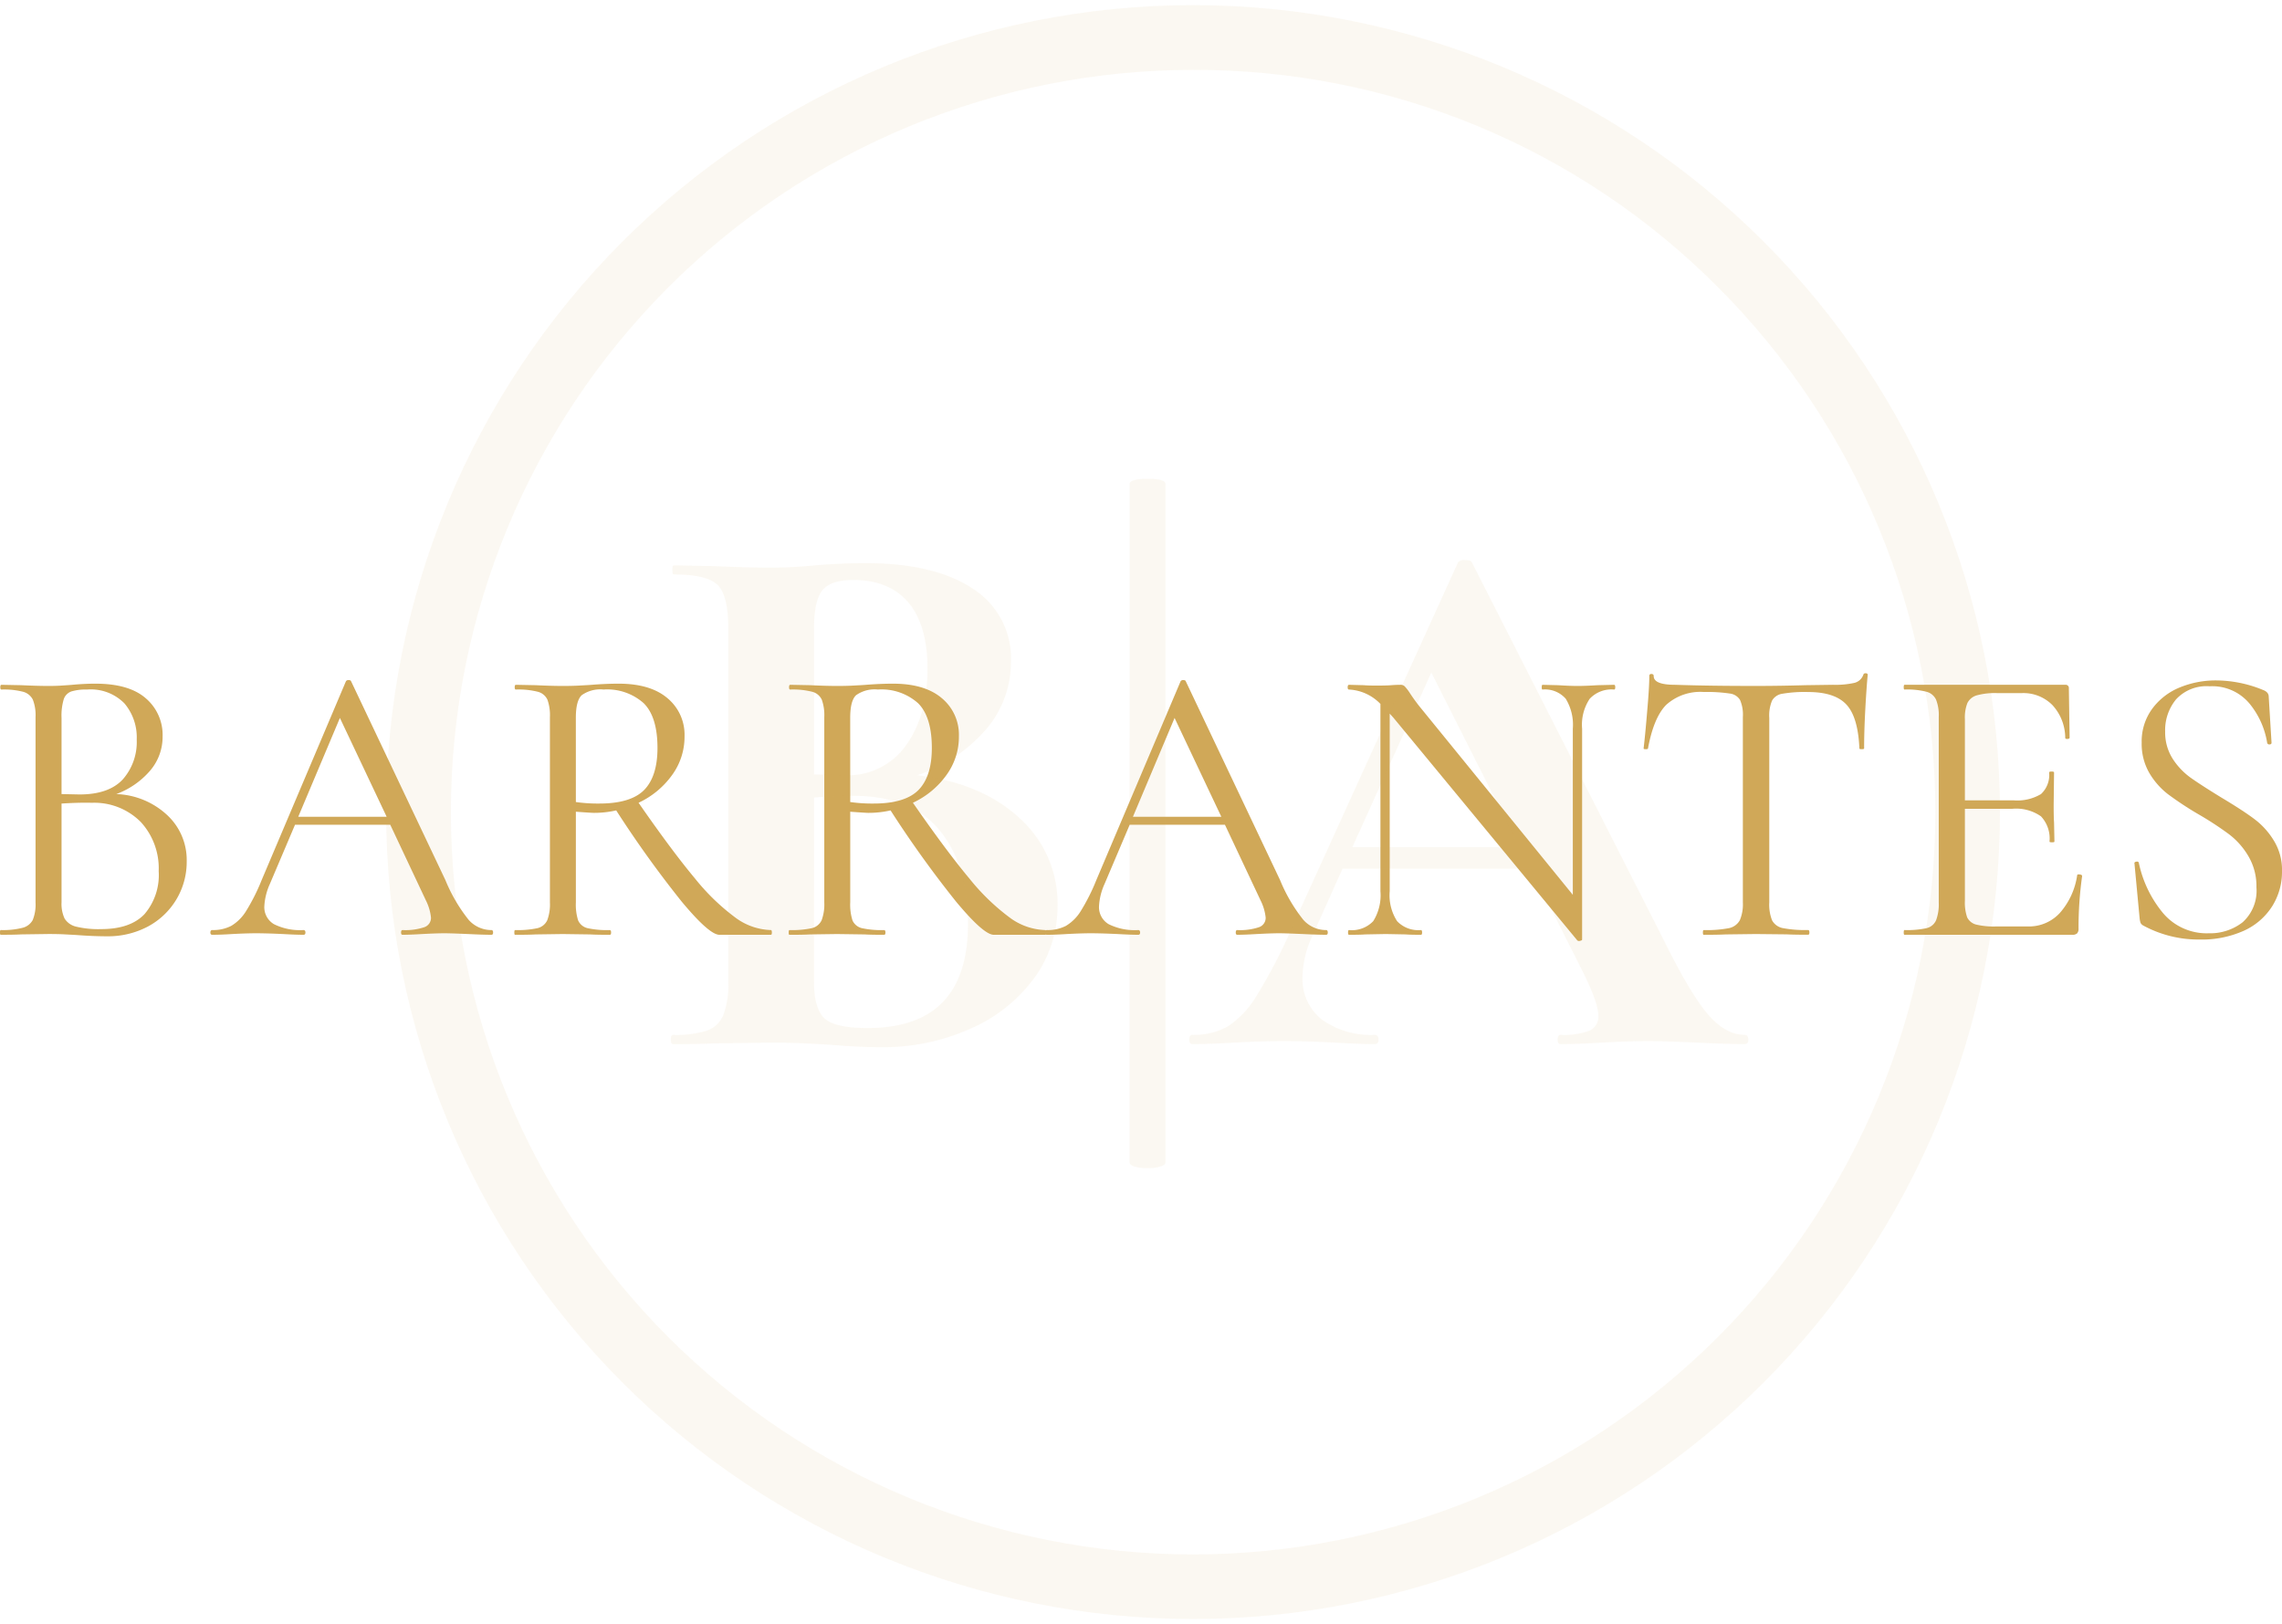 
<svg xmlns="http://www.w3.org/2000/svg" xmlns:xlink="http://www.w3.org/1999/xlink" width="324.482" height="230.921" viewBox="0 0 324.482 230.921">
  <defs>
    <clipPath id="clip-path">
      <rect id="Rectangle_19995" data-name="Rectangle 19995" width="230.921" height="230.921"/>
    </clipPath>
    <clipPath id="clip-path-2">
      <path id="Path_28329" data-name="Path 28329" d="M.039.039H230.826V230.826H.039Zm0,0" transform="translate(-0.039 -0.039)"/>
    </clipPath>
    <clipPath id="clip-path-4">
      <path id="Path_28328" data-name="Path 28328" d="M.207.207H230.415V230.415H.207Zm0,0" transform="translate(-0.207 -0.207)"/>
    </clipPath>
    <clipPath id="clip-path-5">
      <path id="Path_28327" data-name="Path 28327" d="M115.156,229.889A114.755,114.755,0,0,1,.422,115.156,114.755,114.755,0,0,1,115.156.422,114.755,114.755,0,0,1,229.889,115.156,114.756,114.756,0,0,1,115.156,229.889Zm0-220.258A105.548,105.548,0,0,0,40.522,189.79,105.548,105.548,0,0,0,189.79,40.522,104.853,104.853,0,0,0,115.156,9.631Zm0,0" transform="translate(-0.422 -0.422)"/>
    </clipPath>
    <clipPath id="clip-path-6">
      <rect id="Rectangle_19994" data-name="Rectangle 19994" width="165.436" height="134.417"/>
    </clipPath>
  </defs>
  <g id="logo_updated_-_final_" data-name="logo (updated - final)" transform="translate(-27.561 -5)">
    <g id="Group_16491" data-name="Group 16491" transform="translate(27.56 102.204)">
      <g id="Group_16490" data-name="Group 16490" transform="translate(0)">
        <g id="Group_16489" data-name="Group 16489" transform="translate(0 0)">
          <path id="Path_28310" data-name="Path 28310" d="M17.892-5.021a11.173,11.173,0,0,1,7.243,2.989,8.7,8.7,0,0,1,2.773,6.543,10.386,10.386,0,0,1-1.481,5.466,10.462,10.462,0,0,1-4.066,3.85A12.1,12.1,0,0,1,16.6,15.2q-1.888,0-4.093-.162c-.539-.04-1.171-.067-1.885-.108s-1.521-.054-2.4-.054l-3.85.054c-.687.04-1.656.054-2.908.054-.074,0-.108-.108-.108-.323s.034-.35.108-.35a11.174,11.174,0,0,0,3.123-.323,2.274,2.274,0,0,0,1.427-1.1,5.873,5.873,0,0,0,.4-2.5V-15.953a6.1,6.1,0,0,0-.377-2.477,2.175,2.175,0,0,0-1.373-1.131,10.861,10.861,0,0,0-3.1-.323q-.162,0-.162-.323c0-.229.054-.35.162-.35l2.8.054c1.575.074,2.861.108,3.85.108.68,0,1.319-.013,1.912-.054s1.091-.067,1.508-.108c1.165-.108,2.262-.162,3.285-.162q4.786,0,7.162,2.073a6.835,6.835,0,0,1,2.4,5.412A7.377,7.377,0,0,1,22.712-8.36,11.6,11.6,0,0,1,17.892-5.021ZM13.746-19.884a7.131,7.131,0,0,0-2.235.269,1.775,1.775,0,0,0-1.077,1.077,8.1,8.1,0,0,0-.323,2.693V-5.021l2.558.054q4.14,0,6.139-2.127A8.034,8.034,0,0,0,20.8-12.775a7.467,7.467,0,0,0-1.75-5.143A6.714,6.714,0,0,0,13.746-19.884Zm1.993,34.062q4.14,0,6.166-2.127a8.529,8.529,0,0,0,2.019-6.112,9.739,9.739,0,0,0-2.531-6.974,9.309,9.309,0,0,0-6.974-2.746q-1.807-.051-4.308.108V10.381a4.908,4.908,0,0,0,.431,2.289,2.624,2.624,0,0,0,1.643,1.158A13.527,13.527,0,0,0,15.738,14.178Zm0,0" transform="translate(-1.359 20.719)" fill="#d0a858"/>
        </g>
      </g>
    </g>
    <g id="Group_16494" data-name="Group 16494" transform="translate(57.474 101.693)">
      <g id="Group_16493" data-name="Group 16493" transform="translate(0 0)">
        <g id="Group_16492" data-name="Group 16492" transform="translate(0 0)">
          <path id="Path_28311" data-name="Path 28311" d="M39.834,14.527c.162,0,.242.121.242.35s-.081.323-.242.323c-.72,0-1.831-.034-3.339-.108-1.528-.067-2.632-.108-3.312-.108-.828,0-1.885.04-3.177.108-1.225.074-2.154.108-2.8.108-.148,0-.215-.108-.215-.323s.067-.35.215-.35a8.459,8.459,0,0,0,3.07-.4,1.4,1.4,0,0,0,.969-1.373,7.138,7.138,0,0,0-.727-2.45L25.455-.444H11.911L8.33,7.984a8.821,8.821,0,0,0-.781,3.123,2.8,2.8,0,0,0,1.373,2.585,8.328,8.328,0,0,0,4.2.835c.175,0,.269.121.269.35s-.094.323-.269.323c-.687,0-1.669-.034-2.962-.108-1.441-.067-2.693-.108-3.77-.108-.969,0-2.1.04-3.393.108C1.847,15.167.9,15.2.144,15.2c-.175,0-.269-.108-.269-.323s.094-.35.269-.35a5.624,5.624,0,0,0,2.693-.592,6.255,6.255,0,0,0,2.127-2.127A28,28,0,0,0,7.145,7.473L19.154-20.854a.412.412,0,0,1,.377-.161c.2,0,.31.054.35.161L33.291,7.419A23,23,0,0,0,36.6,13.073,4.306,4.306,0,0,0,39.834,14.527ZM12.369-1.575H24.944L18.293-15.63Zm0,0" transform="translate(0.125 21.016)" fill="#d0a858"/>
        </g>
      </g>
    </g>
    <g id="Group_16497" data-name="Group 16497" transform="translate(100.693 102.204)">
      <g id="Group_16496" data-name="Group 16496" transform="translate(0)">
        <g id="Group_16495" data-name="Group 16495" transform="translate(0 0)">
          <path id="Path_28312" data-name="Path 28312" d="M37.845,14.313c.087,0,.135.121.135.35s-.047.323-.135.323H30.521q-1.434,0-5.358-4.712A153.455,153.455,0,0,1,15.846-2.7a14.146,14.146,0,0,1-3.177.35c-.236,0-1.091-.054-2.558-.162v12.9a7.39,7.39,0,0,0,.323,2.558,1.958,1.958,0,0,0,1.346,1.1,13.069,13.069,0,0,0,3.15.269c.121,0,.188.121.188.35s-.067.323-.188.323c-1.171,0-2.094-.013-2.773-.054l-3.931-.054-3.85.054c-.687.04-1.656.054-2.908.054-.074,0-.108-.108-.108-.323s.034-.35.108-.35a13.519,13.519,0,0,0,3.177-.269,2.066,2.066,0,0,0,1.4-1.131,6.485,6.485,0,0,0,.377-2.531V-15.953a6.568,6.568,0,0,0-.35-2.477,2.074,2.074,0,0,0-1.346-1.131,11.132,11.132,0,0,0-3.15-.323q-.162,0-.162-.323c0-.229.054-.35.162-.35l2.8.054c1.575.074,2.861.108,3.85.108.841,0,1.622-.013,2.343-.054s1.319-.067,1.8-.108c1.4-.108,2.672-.162,3.824-.162q4.493,0,6.92,2.046a6.748,6.748,0,0,1,2.45,5.439,9.221,9.221,0,0,1-1.8,5.547,12.2,12.2,0,0,1-4.739,3.9q4.786,6.9,8.051,10.8a31.029,31.029,0,0,0,5.816,5.6A8.886,8.886,0,0,0,37.845,14.313ZM10.11-3.89a22,22,0,0,0,3.339.215q4.443,0,6.355-1.912,1.908-1.939,1.912-5.978,0-4.443-1.966-6.382a7.807,7.807,0,0,0-5.708-1.939,4.536,4.536,0,0,0-3.1.808q-.838.788-.835,3.231Zm0,0" transform="translate(-1.359 20.719)" fill="#d0a858"/>
        </g>
      </g>
    </g>
    <g id="Group_16500" data-name="Group 16500" transform="translate(139.705 102.204)">
      <g id="Group_16499" data-name="Group 16499" transform="translate(0)">
        <g id="Group_16498" data-name="Group 16498" transform="translate(0 0)">
          <path id="Path_28313" data-name="Path 28313" d="M37.845,14.313c.087,0,.135.121.135.35s-.047.323-.135.323H30.521q-1.434,0-5.358-4.712A153.455,153.455,0,0,1,15.846-2.7a14.146,14.146,0,0,1-3.177.35c-.236,0-1.091-.054-2.558-.162v12.9a7.39,7.39,0,0,0,.323,2.558,1.958,1.958,0,0,0,1.346,1.1,13.069,13.069,0,0,0,3.15.269c.121,0,.188.121.188.35s-.067.323-.188.323c-1.171,0-2.094-.013-2.773-.054l-3.931-.054-3.85.054c-.687.04-1.656.054-2.908.054-.074,0-.108-.108-.108-.323s.034-.35.108-.35a13.519,13.519,0,0,0,3.177-.269,2.066,2.066,0,0,0,1.4-1.131,6.485,6.485,0,0,0,.377-2.531V-15.953a6.568,6.568,0,0,0-.35-2.477,2.074,2.074,0,0,0-1.346-1.131,11.132,11.132,0,0,0-3.15-.323q-.162,0-.162-.323c0-.229.054-.35.162-.35l2.8.054c1.575.074,2.861.108,3.85.108.841,0,1.622-.013,2.343-.054s1.319-.067,1.8-.108c1.4-.108,2.672-.162,3.824-.162q4.493,0,6.92,2.046a6.748,6.748,0,0,1,2.45,5.439,9.221,9.221,0,0,1-1.8,5.547,12.2,12.2,0,0,1-4.739,3.9q4.786,6.9,8.051,10.8a31.029,31.029,0,0,0,5.816,5.6A8.886,8.886,0,0,0,37.845,14.313ZM10.11-3.89a22,22,0,0,0,3.339.215q4.443,0,6.355-1.912,1.908-1.939,1.912-5.978,0-4.443-1.966-6.382a7.807,7.807,0,0,0-5.708-1.939,4.536,4.536,0,0,0-3.1.808q-.838.788-.835,3.231Zm0,0" transform="translate(-1.359 20.719)" fill="#d0a858"/>
        </g>
      </g>
    </g>
    <g id="Group_16503" data-name="Group 16503" transform="translate(176.159 101.693)">
      <g id="Group_16502" data-name="Group 16502" transform="translate(0 0)">
        <g id="Group_16501" data-name="Group 16501" transform="translate(0 0)">
          <path id="Path_28314" data-name="Path 28314" d="M39.834,14.527c.162,0,.242.121.242.35s-.081.323-.242.323c-.72,0-1.831-.034-3.339-.108-1.528-.067-2.632-.108-3.312-.108-.828,0-1.885.04-3.177.108-1.225.074-2.154.108-2.8.108-.148,0-.215-.108-.215-.323s.067-.35.215-.35a8.459,8.459,0,0,0,3.07-.4,1.4,1.4,0,0,0,.969-1.373,7.138,7.138,0,0,0-.727-2.45L25.455-.444H11.911L8.33,7.984a8.821,8.821,0,0,0-.781,3.123,2.8,2.8,0,0,0,1.373,2.585,8.328,8.328,0,0,0,4.2.835c.175,0,.269.121.269.35s-.094.323-.269.323c-.687,0-1.669-.034-2.962-.108-1.441-.067-2.693-.108-3.77-.108-.969,0-2.1.04-3.393.108C1.847,15.167.9,15.2.144,15.2c-.175,0-.269-.108-.269-.323s.094-.35.269-.35a5.624,5.624,0,0,0,2.693-.592,6.255,6.255,0,0,0,2.127-2.127A28,28,0,0,0,7.145,7.473L19.154-20.854a.412.412,0,0,1,.377-.161c.2,0,.31.054.35.161L33.291,7.419A23,23,0,0,0,36.6,13.073,4.306,4.306,0,0,0,39.834,14.527ZM12.369-1.575H24.944L18.293-15.63Zm0,0" transform="translate(0.125 21.016)" fill="#d0a858"/>
        </g>
      </g>
    </g>
    <g id="Group_16506" data-name="Group 16506" transform="translate(219.189 102.366)">
      <g id="Group_16505" data-name="Group 16505">
        <g id="Group_16504" data-name="Group 16504" transform="translate(0 0)">
          <path id="Path_28315" data-name="Path 28315" d="M39.136-20.625c.108,0,.161.121.161.35s-.054.323-.161.323a4.232,4.232,0,0,0-3.473,1.319,6.647,6.647,0,0,0-1.077,4.254V15.591c0,.088-.1.148-.3.188a.424.424,0,0,1-.377-.054L7.739-15.967l-.512-.565V8.725a6.776,6.776,0,0,0,1.05,4.254,4.154,4.154,0,0,0,3.393,1.266c.108,0,.162.121.162.35s-.054.323-.162.323c-.956,0-1.683-.013-2.181-.054L6.662,14.81l-2.908.054c-.525.04-1.292.054-2.316.054-.094,0-.135-.108-.135-.323s.04-.35.135-.35a4.184,4.184,0,0,0,3.447-1.266A6.926,6.926,0,0,0,5.908,8.725v-26.63a6.638,6.638,0,0,0-4.47-2.046c-.128,0-.188-.108-.188-.323s.061-.35.188-.35l2.1.054c.444.04,1.064.054,1.858.054.841,0,1.521-.013,2.046-.054s.956-.054,1.266-.054a.839.839,0,0,1,.646.215,6.048,6.048,0,0,1,.673.862c.444.687.9,1.313,1.346,1.885l21.891,26.9V-14.378a7.1,7.1,0,0,0-1-4.254,3.9,3.9,0,0,0-3.312-1.319c-.074,0-.108-.108-.108-.323s.034-.35.108-.35l2.208.054c1.144.074,2.08.108,2.8.108.68,0,1.622-.034,2.827-.108Zm0,0" transform="translate(-1.25 20.625)" fill="#d0a858"/>
        </g>
      </g>
    </g>
    <g id="Group_16509" data-name="Group 16509" transform="translate(261.272 100.724)">
      <g id="Group_16508" data-name="Group 16508" transform="translate(0 0)">
        <g id="Group_16507" data-name="Group 16507" transform="translate(0 0)">
          <path id="Path_28316" data-name="Path 28316" d="M9.84-18.913a7.244,7.244,0,0,0-5.385,1.831q-1.777,1.808-2.585,6.193c0,.074-.108.108-.323.108s-.3-.034-.3-.108q.242-2.04.512-5.332.293-3.312.3-4.954a.261.261,0,0,1,.3-.3c.215,0,.323.1.323.3q0,1.242,3.07,1.239,4.847.162,11.444.161,3.332,0,7.109-.108l3.851-.054a12.535,12.535,0,0,0,3.043-.269,1.806,1.806,0,0,0,1.292-1.158c.034-.141.141-.215.323-.215s.3.074.3.215c-.108,1.1-.229,2.767-.35,5.008s-.162,4.066-.162,5.466c0,.074-.121.108-.35.108s-.323-.034-.323-.108q-.192-4.443-1.831-6.22c-1.1-1.2-2.921-1.8-5.466-1.8a18.69,18.69,0,0,0-3.635.242,2.024,2.024,0,0,0-1.481.969,5.474,5.474,0,0,0-.4,2.477V11a6.027,6.027,0,0,0,.4,2.558,2.215,2.215,0,0,0,1.535,1.1,16.862,16.862,0,0,0,3.581.269c.121,0,.189.121.189.35s-.067.323-.189.323c-1.239,0-2.248-.013-3.016-.054L17.19,15.5l-4.281.054c-.754.04-1.8.054-3.123.054-.074,0-.108-.108-.108-.323s.034-.35.108-.35a16.9,16.9,0,0,0,3.581-.269,2.285,2.285,0,0,0,1.562-1.131A5.783,5.783,0,0,0,15.359,11V-15.331a5.305,5.305,0,0,0-.4-2.45,1.971,1.971,0,0,0-1.481-.916A21.338,21.338,0,0,0,9.84-18.913Zm0,0" transform="translate(-1.25 21.578)" fill="#d0a858"/>
        </g>
      </g>
    </g>
    <g id="Group_16512" data-name="Group 16512" transform="translate(298.255 102.366)">
      <g id="Group_16511" data-name="Group 16511" transform="translate(0)">
        <g id="Group_16510" data-name="Group 16510" transform="translate(0 0)">
          <path id="Path_28317" data-name="Path 28317" d="M26.024,6.436c0-.067.081-.108.242-.108a.857.857,0,0,1,.3.054c.108.04.161.1.161.188a52.655,52.655,0,0,0-.511,7.486.918.918,0,0,1-.215.673.992.992,0,0,1-.7.188H1.467c-.074,0-.108-.108-.108-.323s.034-.35.108-.35a13.144,13.144,0,0,0,3.15-.269,1.971,1.971,0,0,0,1.346-1.131,6.485,6.485,0,0,0,.377-2.531V-16.021A6.1,6.1,0,0,0,5.964-18.5a2.074,2.074,0,0,0-1.346-1.131,11.132,11.132,0,0,0-3.15-.323c-.074,0-.108-.108-.108-.323s.034-.35.108-.35H24.328a.456.456,0,0,1,.512.512l.108,7c0,.108-.1.175-.3.188s-.29-.027-.323-.135A6.913,6.913,0,0,0,22.5-17.744a5.8,5.8,0,0,0-4.362-1.7H14.661a9.732,9.732,0,0,0-2.935.323,2.147,2.147,0,0,0-1.319,1.1,5.665,5.665,0,0,0-.35,2.289V-4.2h6.92a6.554,6.554,0,0,0,3.9-.889,3.689,3.689,0,0,0,1.158-3.07c0-.088.114-.135.35-.135s.35.047.35.135l-.054,4.6c0,1.1.013,1.932.054,2.5l.054,2.72c0,.074-.121.108-.35.108s-.35-.034-.35-.108a4.59,4.59,0,0,0-1.212-3.581,6.129,6.129,0,0,0-4.066-1.077H10.057V10.071a6.4,6.4,0,0,0,.323,2.37,1.976,1.976,0,0,0,1.266,1.023,10.707,10.707,0,0,0,2.827.269h4.551a5.954,5.954,0,0,0,4.551-1.939A10.314,10.314,0,0,0,26.024,6.436Zm0,0" transform="translate(-1.359 20.625)" fill="#d0a858"/>
        </g>
      </g>
    </g>
    <g id="Group_16515" data-name="Group 16515" transform="translate(331.057 101.747)">
      <g id="Group_16514" data-name="Group 16514" transform="translate(0 0)">
        <g id="Group_16513" data-name="Group 16513" transform="translate(0 0)">
          <path id="Path_28318" data-name="Path 28318" d="M6.616-13.714A6.965,6.965,0,0,0,7.693-9.837,9.966,9.966,0,0,0,10.332-7.09Q11.917-5.98,14.64-4.317c2.006,1.2,3.554,2.208,4.631,3.016a10.892,10.892,0,0,1,2.773,3.043A7.938,7.938,0,0,1,23.23,6.131a9.178,9.178,0,0,1-1.373,4.954,9.3,9.3,0,0,1-4.012,3.5,14.573,14.573,0,0,1-6.328,1.266,16.435,16.435,0,0,1-8.024-1.993.881.881,0,0,1-.377-.377,3.475,3.475,0,0,1-.135-.7L2.254,5.054c-.04-.141.04-.229.242-.269s.337,0,.377.162A16.428,16.428,0,0,0,6.239,12a8.115,8.115,0,0,0,6.57,2.962,7.506,7.506,0,0,0,4.82-1.562,6.038,6.038,0,0,0,1.966-4.981,8.37,8.37,0,0,0-1.158-4.443A10.739,10.739,0,0,0,15.691.88,45.946,45.946,0,0,0,11.275-2,47.254,47.254,0,0,1,6.993-4.829,10.593,10.593,0,0,1,4.355-7.844a8.255,8.255,0,0,1-1.077-4.281,7.844,7.844,0,0,1,1.508-4.847,9.142,9.142,0,0,1,3.9-3.016,13.461,13.461,0,0,1,5.143-1,17.653,17.653,0,0,1,6.678,1.346c.552.2.835.525.835.969l.4,6.543c0,.162-.1.242-.3.242a.29.29,0,0,1-.323-.242,11.749,11.749,0,0,0-2.45-5.493,6.892,6.892,0,0,0-5.735-2.531,5.865,5.865,0,0,0-4.766,1.858A6.865,6.865,0,0,0,6.616-13.714Zm0,0" transform="translate(-2.244 20.984)" fill="#d0a858"/>
        </g>
      </g>
    </g>
    <g id="_2" data-name="2" transform="translate(81.741 5)" opacity="0.08">
      <g id="Group_16556" data-name="Group 16556">
        <g id="Group_16555" data-name="Group 16555" clip-path="url(#clip-path)">
          <g id="Group_16542" data-name="Group 16542" transform="translate(0.067 0.067)" clip-path="url(#clip-path-2)">
            <g id="Group_16541" data-name="Group 16541" transform="translate(-0.067 -0.067)">
              <g id="Group_16540" data-name="Group 16540">
                <g id="Group_16539" data-name="Group 16539" clip-path="url(#clip-path)">
                  <g id="Group_16538" data-name="Group 16538" transform="translate(0.357 0.357)" clip-path="url(#clip-path-4)">
                    <g id="Group_16537" data-name="Group 16537" transform="translate(0.37 0.37)" clip-path="url(#clip-path-5)">
                      <path id="Path_28326" data-name="Path 28326" d="M.207.207H230.415V230.415H.207Zm0,0" transform="translate(-0.577 -0.577)" fill="#d0a858"/>
                    </g>
                  </g>
                </g>
              </g>
            </g>
          </g>
          <g id="Group_16554" data-name="Group 16554" transform="translate(34.466 48.252)">
            <g id="Group_16553" data-name="Group 16553">
              <g id="Group_16552" data-name="Group 16552" clip-path="url(#clip-path-6)">
                <g id="Group_16545" data-name="Group 16545" transform="translate(6.745 31.809)">
                  <g id="Group_16544" data-name="Group 16544">
                    <g id="Group_16543" data-name="Group 16543">
                      <path id="Path_28330" data-name="Path 28330" d="M37.465-9.53Q46.613-8.419,52-3.418A16.279,16.279,0,0,1,57.39,9a17.257,17.257,0,0,1-3.258,10.232,22.2,22.2,0,0,1-9.047,7.243,30.243,30.243,0,0,1-12.844,2.666q-3.049,0-6.974-.323c-1.01-.074-2.255-.141-3.743-.215s-3.144-.108-4.954-.108L8.6,28.6q-2.181.111-5.87.108-.323,0-.323-.646c0-.444.108-.673.323-.673A14.541,14.541,0,0,0,7.5,26.794,3.92,3.92,0,0,0,9.838,24.64a11.96,11.96,0,0,0,.727-4.766V-30.533q0-4.574-1.535-6.058c-1.01-.983-3.07-1.481-6.193-1.481-.148,0-.215-.215-.215-.646s.067-.646.215-.646l5.762.108q5.008.222,7.97.215,3.039,0,6.3-.323c.734-.067,1.817-.141,3.258-.215s2.726-.108,3.823-.108q9.906,0,15.348,3.608a11.72,11.72,0,0,1,5.466,10.447,14.687,14.687,0,0,1-3.447,9.478A22.324,22.324,0,0,1,37.465-9.53ZM28.31-37.291c-2.1,0-3.554.5-4.362,1.481s-1.185,2.8-1.185,5.493v20.68l4.362.108a10.07,10.07,0,0,0,8.7-4.227q3.07-4.251,3.07-10.905,0-6.22-2.72-9.424T28.31-37.291Zm2.073,63.708q14.268,0,14.271-14.81,0-8.4-4.039-13.3-4.019-4.9-12.2-4.9-3.15,0-5.654.242V19.874q0,3.615,1.4,5.089Q25.586,26.417,30.383,26.417Zm0,0" transform="translate(-2.406 39.688)" fill="#d0a858"/>
                    </g>
                  </g>
                </g>
                <g id="Group_16548" data-name="Group 16548" transform="translate(71.971 19.827)">
                  <g id="Group_16547" data-name="Group 16547" transform="translate(0)">
                    <g id="Group_16546" data-name="Group 16546" transform="translate(0)">
                      <path id="Path_28331" data-name="Path 28331" d="M3.922-45.887c0-.5.868-.754,2.612-.754,1.669,0,2.5.256,2.5.754v96.4c0,.283-.263.5-.781.646a6.385,6.385,0,0,1-1.723.215,6.905,6.905,0,0,1-1.858-.215c-.5-.148-.754-.364-.754-.646Zm0,0" transform="translate(-3.922 46.641)" fill="#d0a858"/>
                    </g>
                  </g>
                </g>
                <g id="Group_16551" data-name="Group 16551" transform="translate(80.466 31.378)">
                  <g id="Group_16550" data-name="Group 16550">
                    <g id="Group_16549" data-name="Group 16549" transform="translate(0)">
                      <path id="Path_28332" data-name="Path 28332" d="M78.448,27.567c.357,0,.539.229.539.673s-.182.646-.539.646c-1.454,0-3.709-.067-6.759-.215q-4.8-.212-6.839-.215-2.726,0-6.651.215c-2.477.148-4.443.215-5.9.215-.289,0-.431-.215-.431-.646s.141-.673.431-.673a10.2,10.2,0,0,0,4.093-.592,2.145,2.145,0,0,0,1.266-2.127q0-1.828-2.181-6.193l-7.4-14.7H21.283l-4.254,9.478A14.244,14.244,0,0,0,15.6,19.3a7.321,7.321,0,0,0,2.773,6.112,11.932,11.932,0,0,0,7.486,2.154c.357,0,.539.229.539.673s-.182.646-.539.646c-1.313,0-3.2-.067-5.682-.215q-4.15-.212-7.189-.215-2.938,0-7.082.215c-2.464.148-4.456.215-5.978.215-.283,0-.431-.215-.431-.646s.148-.673.431-.673a9.814,9.814,0,0,0,5.116-1.239,13.816,13.816,0,0,0,4.12-4.47,76.452,76.452,0,0,0,4.928-9.532L37.709-39.614a1.2,1.2,0,0,1,1-.323q.858,0,.969.323L66.9,13.969q3.817,7.735,6.328,10.663T78.448,27.567ZM22.684.883H46.433L33.912-23.943Zm0,0" transform="translate(0.5 39.938)" fill="#d0a858"/>
                    </g>
                  </g>
                </g>
              </g>
            </g>
          </g>
        </g>
      </g>
    </g>
  </g>
</svg>
